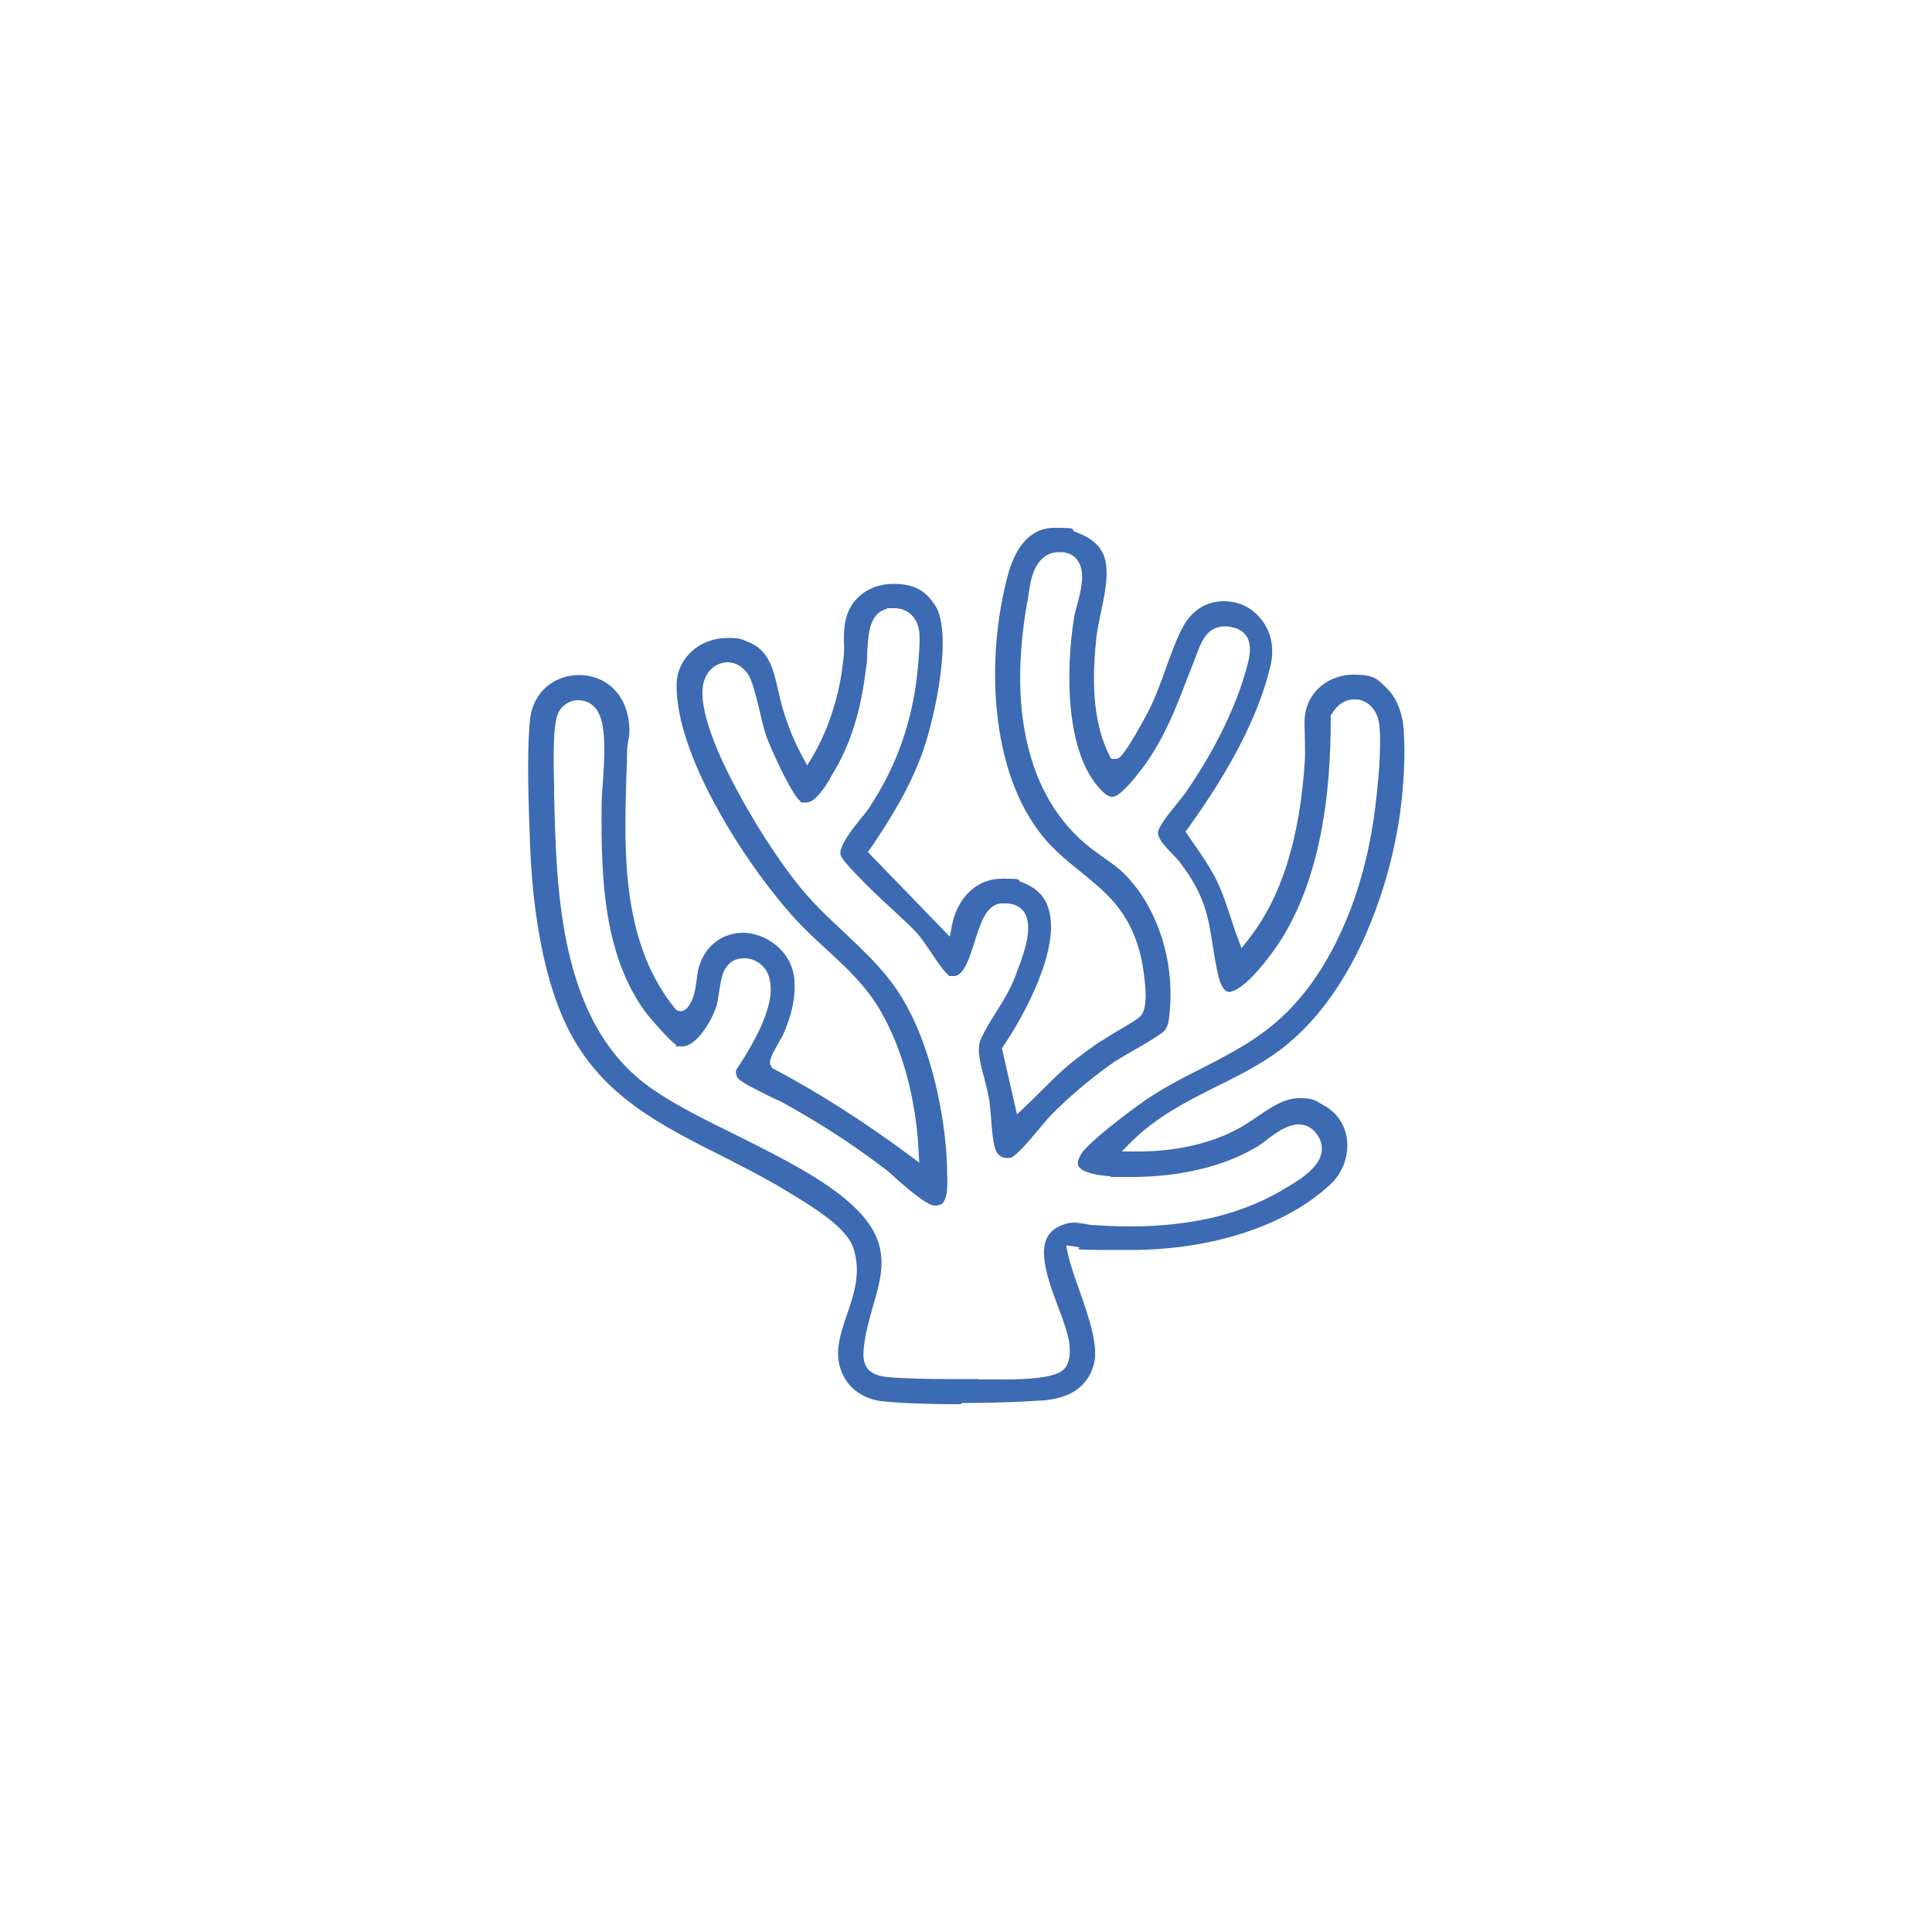 <?xml version="1.0" encoding="UTF-8"?>
<svg id="Layer_1" xmlns="http://www.w3.org/2000/svg" version="1.1" viewBox="0 0 500 500">
  <!-- Generator: Adobe Illustrator 29.0.0, SVG Export Plug-In . SVG Version: 2.1.0 Build 186)  -->
  <defs>
    <style>
      .st0 {
        fill: #3c6ab3;
      }
    </style>
  </defs>
  <path class="st0" d="M253.2,357c1.6,0,2.8,0,3.9,0h.3c.7,0,1.5,0,2.5,0,11.4,0,14.2-1.5,15.4-2.6,1.8-1.8,1.6-5,1.5-6.3-.3-2.8-1.6-6.3-3-10-1.7-4.5-3.4-9.2-3.6-13.2-.2-4.1,1.3-6.6,4.8-7.9,1-.4,2-.6,2.9-.6s1.7.2,2.7.3c.9.2,2,.4,3.3.4,3,.2,5.9.3,8.6.3,7.3,0,13.9-.7,20.1-2,6.9-1.5,13.2-3.9,19.1-7.3l.3-.2c3.4-2,9.2-5.2,10-9.6.3-1.7-.1-3.4-1.3-4.9-1.2-1.6-2.8-2.4-4.6-2.4-3,0-6.1,2.3-8.7,4.3-1,.8-2,1.5-2.8,1.9-10.7,6.1-23.2,7.4-31.9,7.4s-3.8,0-5.6-.2c-4.3-.3-7.3-1.3-8-2.6-.5-.9.2-2.3.8-3.3,1.8-2.8,11.3-10.1,16-13.4,5-3.5,10.1-6.1,15.1-8.6,8.9-4.6,17.4-8.9,24.9-17.6,5.5-6.3,10-14.2,13.6-23.5,3.1-8.1,5.3-17.3,6.4-26.4,1.2-9.7,1.5-16.8,1.1-21.2-.5-4.7-3.6-6.8-6.3-6.8s-4.5,1.3-6,3.7l-.3.4v.5c0,11.3-.8,20.5-2.3,28.7-1.9,10.3-4.9,19.1-9.3,26.8-1,1.9-3.7,5.9-6.6,9.3-4.8,5.7-7.3,6.3-8.2,6.3s-2-1.3-2.6-3.8c-.8-3.2-1.2-6-1.6-8.6-1.1-7-2-12.6-8.2-20.8-.6-.9-1.5-1.7-2.3-2.6-1.7-1.8-3.7-3.8-3.6-5.5.1-1.5,3-5.1,4.8-7.3.9-1.1,1.7-2.1,2.3-2.9,7.7-11.2,13.2-22.5,15.9-32.6.6-2.2,1.4-5.4,0-7.8-.8-1.2-2-2.1-3.6-2.4-.7-.2-1.5-.3-2.1-.3-4.6,0-6.1,4-7.3,7.2-.2.4-.3.9-.5,1.3-.6,1.6-1.2,3.1-1.8,4.6-3.9,10.2-7.3,18.9-15,27.6-1.6,1.7-3.2,3.4-4.5,3.4s-2.2-.9-3.7-2.6c-8.3-9.5-8.5-29.7-6.2-44,.1-.7.4-1.7.7-2.8,1-3.8,2.3-8.6.3-11.6-.8-1.3-2.1-2-3.8-2.3-.4,0-.8,0-1.2,0-1.9,0-4.5.8-6.2,4.4-1,2.2-1.4,4.9-1.7,7.1,0,.6-.2,1.2-.3,1.7-2.1,12-2.4,23.4-.6,33.1,2.2,12.3,7.4,22,15.5,29,1.5,1.3,3.1,2.4,4.7,3.6,2.2,1.5,4.2,2.9,5.9,4.7,4.4,4.5,7.8,10.6,9.8,17.6,1.9,6.7,2.3,13.9,1.3,20.3-.1.7-.6,1.9-1,2.3-.9,1-5.3,3.6-8.3,5.3-2.3,1.3-4.5,2.6-5.7,3.5-5.6,4-11,8.6-15.3,13-.7.7-1.7,1.9-2.8,3.2-1.4,1.7-3,3.6-4.5,5.2-2.3,2.4-3,2.6-3.1,2.7-.3,0-.6.1-1,.1-1.4,0-2.5-.7-3-2-.7-1.8-1-5.2-1.2-8.2-.2-2-.3-3.9-.6-5.5-.3-1.5-.7-3-1.1-4.7-1-3.7-2.2-7.9-.9-10.5,1.1-2.4,2.4-4.5,3.8-6.7,2-3.2,4.1-6.5,5.6-10.9,0-.2.2-.5.3-.8,1.5-4,3.9-10.8,1.4-14.4-.7-1-2.1-2.2-4.8-2.2s-.8,0-1.2,0c-3.8.4-5.3,5.3-6.8,10-1.3,4.1-2.8,8.8-5.3,8.8s-1-.1-1.6-.4c-.8-.5-3.3-4.1-4.6-6.1-1.2-1.8-2.3-3.3-3-4.2-1.2-1.4-3.9-3.9-6.9-6.7-3-2.7-6.3-5.9-8.9-8.6-4-4.1-4.4-5.3-4.4-5.5-.3-2.2,2.9-6.3,5-8.9.9-1.1,1.8-2.2,2.4-3.1,7.1-10.7,11.1-22.1,12.5-34.8.3-3,.8-8.4.5-10.8-.5-3.8-3-6.1-6.5-6.1s-1.3,0-1.9.2c-2.2.5-3.7,2.2-4.4,5.2-.5,2.2-.6,4.7-.7,6.8,0,1.1,0,2.1-.2,2.8-.8,6.4-1.7,10.8-3,15-1.5,5-3.5,9.3-6.2,13.7-.1.2-.2.4-.3.6-1.4,2.3-3.8,6-6.1,6s-1.1-.2-1.7-.6c-.1,0-1.3-1-4.4-7.2-1.7-3.4-3.4-7.3-4-8.9-.6-1.5-1.2-4-1.8-6.6-1-4.2-2-8.2-3.1-9.9-1.3-1.9-3.2-3.1-5.3-3.1-3,0-6.2,2.4-6.5,7.1-.4,7.3,5,18.9,9.7,27.4,5.8,10.7,12.6,20.3,16.4,24.7,3.4,4,7.1,7.5,10.7,10.8,6.2,5.9,12.1,11.4,16.3,19.4,5.7,10.5,9.7,26.7,10.2,41.1,0,.4,0,.9,0,1.4.1,2.6.3,6.4-1.1,8-.3.3-.8.7-2.1.7h0c-.4,0-1.5-.2-4.2-2.2-1.9-1.4-4-3.2-5.8-4.8-1.3-1.2-2.4-2.2-3.3-2.8-7.5-5.7-15.5-11-25.2-16.4-.8-.5-2.1-1.1-3.7-1.8-1.8-.9-3.8-1.9-5.5-2.8-2.5-1.4-3-1.9-3.1-2-.6-.8-.8-1.7-.5-2.4,4.8-7.3,10.9-17.8,8.2-24.6-1-2.5-3.5-4.2-6.1-4.2s-3.9,1-5,2.7c-.9,1.4-1.2,3.6-1.6,6-.2,1.4-.4,2.8-.7,3.7-1.4,4.3-5.3,10.4-8.8,10.4s-1.1-.1-1.6-.4c-1.2-.6-6.3-6.3-7.9-8.4-10.8-14.7-11.6-34.5-11.4-53.5,0-1.5.1-3.5.3-5.6.4-6.4,1-14.4-1.1-18.4-1-2.1-3-3.3-5.2-3.3s-4.4,1.3-5.3,3.5c-1.3,3-1.2,11.4-1,19.1,0,.7,0,1.3,0,1.7.6,25.1,1.3,59.5,25.2,76.2,5.9,4.1,13.6,8,21.8,12,12.8,6.4,26.1,13,33,21.1,6.9,8.2,4.9,15.2,2.5,23.3-.9,3.3-1.9,6.7-2.3,10.3-.3,2.5-.2,4.4,1,5.9,1.3,1.5,3.4,1.9,5.2,2.1,4.7.4,10.5.5,16,.5s2.6,0,3.9,0c1.2,0,2.5,0,3.7,0M248.7,363.4c-7.8,0-14.9-.2-19.8-.7-4.8-.4-8.7-2.8-10.6-6.6-2.7-5.2-1-10.4.9-15.9,1.9-5.5,3.8-11.3,1.5-17.6-1.8-4.9-9.8-10-17.2-14.4-.3-.2-.5-.3-.8-.5-5.2-3.1-10.7-5.9-16-8.6-15.1-7.6-29.4-14.8-38.2-30.1-8.2-14.2-10.7-35-11.3-49.9-.3-8.4-1-24,0-33.1.4-3.4,1.9-6.3,4.4-8.4,2.3-1.9,5.2-2.9,8.3-2.9,6.3,0,12.7,4.4,13,14.1,0,1-.1,1.9-.3,2.8-.1.8-.3,1.6-.3,2.6,0,2.2-.1,4.5-.2,6.7-.3,10.3-.6,20.9.9,31.2,1.7,11.8,5.5,21.2,11.6,28.8.4.5.9.8,1.5.8,1.1,0,1.8-.9,2.1-1.3h0c1.4-1.9,1.8-4.5,2.1-6.9.2-1.5.4-3,.9-4.2,1.8-4.9,6-7.9,11.2-7.9s12.5,4.2,13.2,12.2c.4,5.4-1.2,10.2-2.9,14.1-.1.3-.6,1.1-1,1.8-2.2,3.9-2.9,5.3-2.1,6.5l.2.4.4.2c11.5,6.1,23,13.4,34.9,22.2l2.8,2.1-.2-3.5c-.7-13.1-4.1-25.7-9.6-35.4-3.8-6.7-9-11.5-14-16.1-2.4-2.2-4.9-4.5-7.2-6.9-7-7.4-15-18.5-20.8-28.9-9.2-16.4-11-26.8-11-32.6,0-4.5,2.2-7.4,4-9,2.4-2.2,5.8-3.4,9.2-3.4s3.4.3,5,.9c5.7,2.1,6.8,7,8.1,12.7.4,1.6.7,3.2,1.2,4.8,1.4,4.6,3,8.5,4.9,12l1.4,2.6,1.5-2.5c4.1-7,7-16,7.9-25.3.2-1.6.2-3,.1-4.3,0-2.2,0-4.3.8-6.8,1.6-4.9,6.3-8.1,12-8.1s8.4,2,10.7,5.4c2.1,3,2.6,9.4,1.5,18-.9,7.3-2.9,15.1-4.4,19.5-3.4,9.8-8.8,18.3-13.6,25.4l-.8,1.1,21.2,21.9.6-3.1c1.5-7.2,6.5-11.9,12.9-11.9s3.3.3,5.1.9c3.6,1.3,5.9,3.5,6.9,6.7,3.3,10-5.8,27.1-11.6,35.7l-.4.6,3.9,17.1,2.1-2c1.4-1.3,2.7-2.6,4-3.9,2.5-2.5,5.1-5.1,7.9-7.4,2.1-1.7,4.6-3.5,6.7-5,.8-.5,2.7-1.7,4.5-2.8,4.8-2.8,6.4-3.8,6.9-4.5.7-.9,1.6-2.7,1-8.5-.3-3.1-.9-6.5-1.4-8.2-3-10.7-8.9-15.3-15-20.3-3.3-2.7-6.8-5.4-10-9.3-6.5-8-10.6-19.2-11.9-32.5-1.2-11.7-.1-24.3,2.9-35.4,1.5-5.5,4.8-12,12-12s3.5.4,5.5,1.1c4.7,1.7,7.2,4.2,7.8,8.1.6,3.6-.3,8-1.2,12.3-.5,2.4-1.1,5-1.3,7.4-1.4,12.8-.3,22.6,3.4,30l.5.9h1c1,0,1.7-.3,5.2-6.2,1.7-2.9,3.3-5.9,3.7-6.7,1.6-3.3,3-7,4.2-10.5,1.4-3.8,2.7-7.5,4.4-10.7,2.3-4.3,6.1-6.7,10.5-6.7s7.5,1.8,9.9,4.8c2.6,3.3,3.4,7.7,2.2,12.3-3,12.4-10,26-21.2,41.6l-.7.9.6.9c.4.6.9,1.3,1.3,1.9,2.6,3.7,5,7.2,6.8,11.2,1.1,2.5,2,5.3,2.9,7.9.6,1.8,1.2,3.8,1.9,5.6l1,2.7,1.8-2.3c8.5-10.8,13.3-25.9,14.6-46.4.1-1.8,0-3.6,0-5.4,0-2.1-.2-4.1,0-5.9.8-7.1,6.9-10.8,12.5-10.8s6.3,1.2,8.6,3.4c2.7,2.6,4.2,6.5,4.5,11.3.4,6.7,0,13.9-1,21.4-1.1,7.6-2.9,15.1-5.4,22.3-5.4,15.8-13.4,28.5-23.2,36.8-5.5,4.7-12.2,8.1-18.7,11.3-7.6,3.8-15.5,7.8-21.9,14.1l-2.8,2.8h4s.3,0,.3,0c9.4,0,18-1.9,24.9-5.4,2.2-1.1,4.1-2.4,6-3.7,3.7-2.5,7-4.7,10.8-4.7s4,.6,6.2,1.8c3.5,1.9,5.7,5.2,6.1,9,.5,4.3-1.2,8.8-4.6,11.8-11.6,10.6-30.5,16.7-51.7,16.7s-9.5-.3-14.1-.9l-2.3-.3.5,2.3c.6,2.7,1.7,5.9,2.9,9.2,2.4,6.9,5.2,14.7,3.7,19.6-.8,2.8-2.4,4.9-4.7,6.5-2.1,1.4-4.9,2.2-8.1,2.5-5.6.4-13.3.7-21.3.7"/>
</svg>